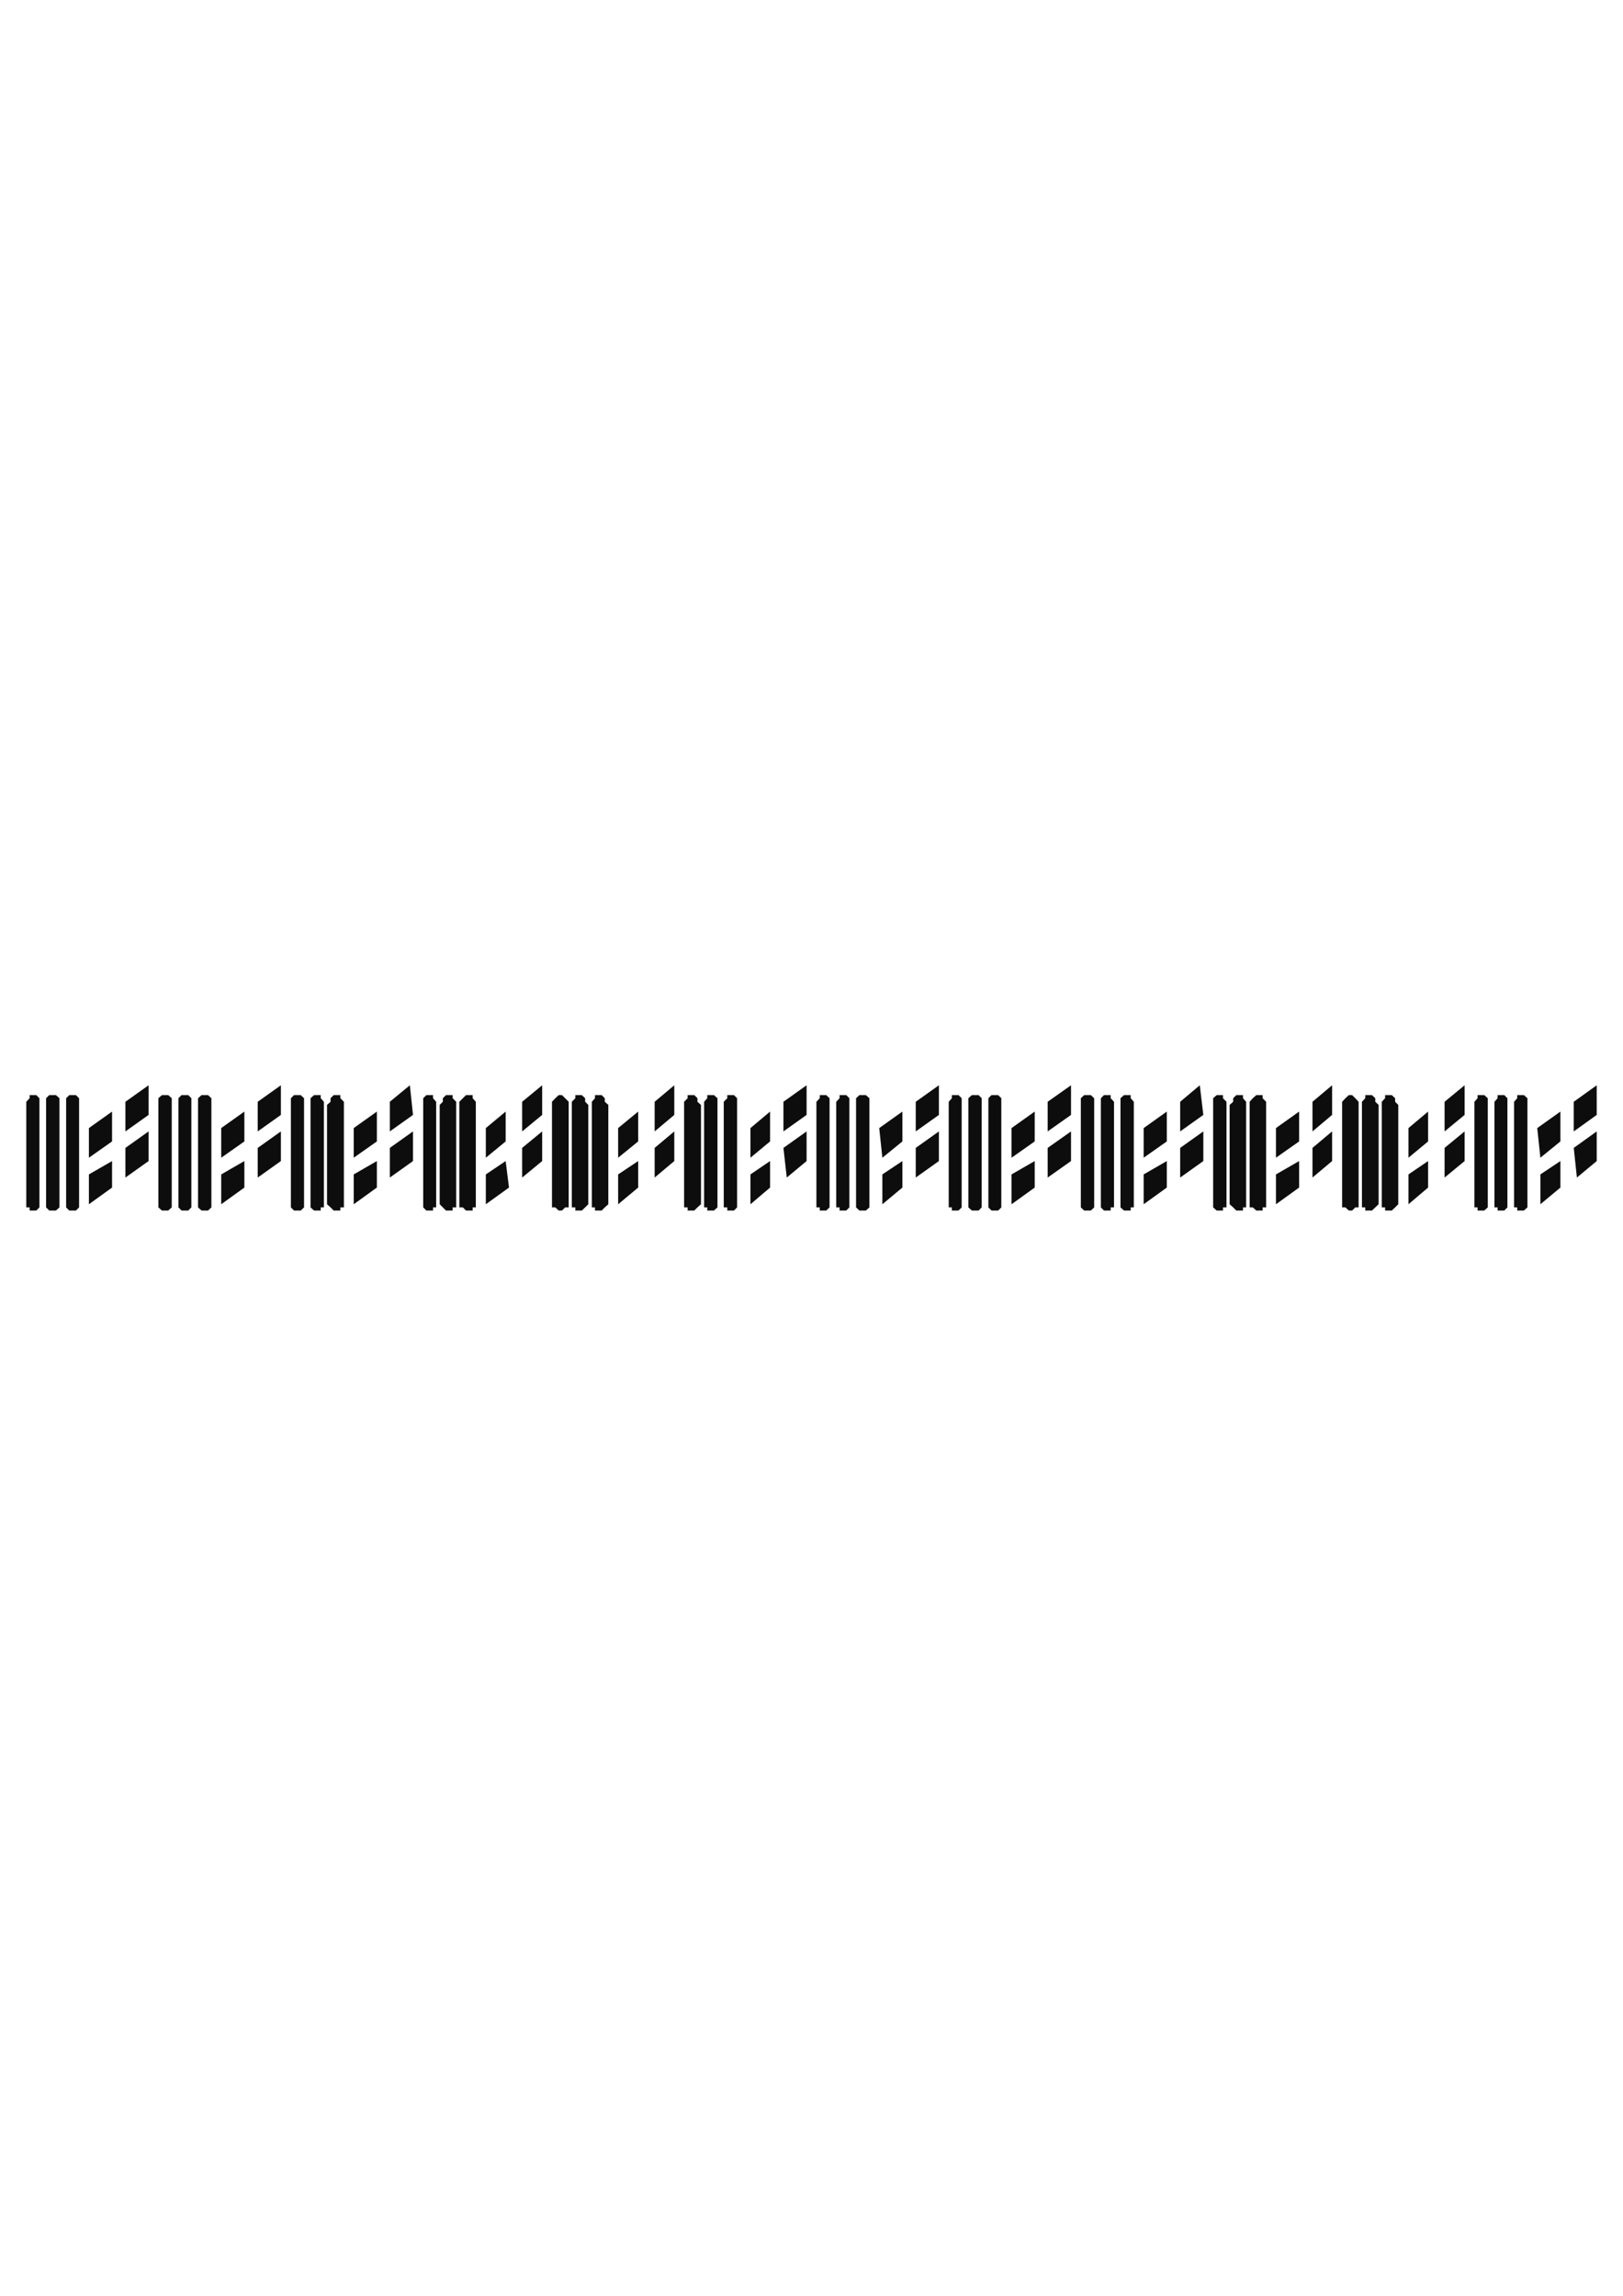 <?xml version="1.0" encoding="utf-8"?>
<!-- Created by UniConvertor 2.0rc4 (https://sk1project.net/) -->
<svg xmlns="http://www.w3.org/2000/svg" height="841.89pt" viewBox="0 0 595.276 841.89" width="595.276pt" version="1.1" xmlns:xlink="http://www.w3.org/1999/xlink" id="2d892551-f60a-11ea-a087-dcc15c148e23">

<g>
	<g>
		<path style="fill:#0e0d0d;" d="M 24.254,441.609 L 24.254,405.177 24.254,404.025 24.254,402.729 25.406,401.577 26.558,401.577 27.854,401.577 29.006,402.729 29.006,404.025 29.006,405.177 29.006,441.609 29.006,442.761 29.006,442.761 27.854,443.913 26.558,443.913 25.406,443.913 24.254,442.761 24.254,442.761 24.254,441.609 Z" />
		<path style="fill:#0e0d0d;" d="M 16.91,441.609 L 16.91,405.177 16.91,404.025 16.91,402.729 18.062,401.577 19.358,401.577 20.51,401.577 21.806,402.729 21.806,404.025 21.806,405.177 21.806,441.609 21.806,442.761 21.806,442.761 20.51,443.913 19.358,443.913 18.062,443.913 16.91,442.761 16.91,442.761 16.91,441.609 Z" />
		<path style="fill:#0e0d0d;" d="M 9.638,441.609 L 9.638,405.177 9.638,404.025 10.862,402.729 10.862,401.577 12.014,401.577 13.31,401.577 14.462,402.729 14.462,404.025 14.462,405.177 14.462,441.609 14.462,442.761 14.462,442.761 13.31,443.913 12.014,443.913 10.862,443.913 10.862,442.761 9.638,442.761 9.638,441.609 Z" />
		<path style="fill:#0e0d0d;" d="M 45.998,414.897 L 45.998,404.025 54.494,397.977 54.494,408.849 45.998,414.897 Z" />
		<path style="fill:#0e0d0d;" d="M 45.998,420.945 L 54.494,414.897 54.494,425.769 45.998,431.817 45.998,420.945 Z" />
		<path style="fill:#0e0d0d;" d="M 32.606,441.609 L 32.606,430.665 41.102,425.769 41.102,435.489 32.606,441.609 Z" />
		<path style="fill:#0e0d0d;" d="M 32.606,413.673 L 41.102,407.625 41.102,418.569 32.606,424.545 32.606,413.673 Z" />
		<path style="fill:#0e0d0d;" d="M 72.638,441.609 L 72.638,405.177 72.638,404.025 72.638,402.729 73.934,401.577 75.086,401.577 76.31,401.577 77.534,402.729 77.534,404.025 77.534,405.177 77.534,441.609 77.534,442.761 77.534,442.761 76.31,443.913 75.086,443.913 73.934,443.913 72.638,442.761 72.638,442.761 72.638,441.609 Z" />
		<path style="fill:#0e0d0d;" d="M 65.438,441.609 L 65.438,405.177 65.438,404.025 65.438,402.729 66.59,401.577 67.886,401.577 69.038,401.577 70.19,402.729 70.19,404.025 70.19,405.177 70.19,441.609 70.19,442.761 70.19,442.761 69.038,443.913 67.886,443.913 66.59,443.913 65.438,442.761 65.438,442.761 65.438,441.609 Z" />
		<path style="fill:#0e0d0d;" d="M 58.094,441.609 L 58.094,405.177 58.094,404.025 58.094,402.729 59.39,401.577 60.542,401.577 61.694,401.577 62.99,402.729 62.99,404.025 62.99,405.177 62.99,441.609 62.99,442.761 62.99,442.761 61.694,443.913 60.542,443.913 59.39,443.913 58.094,442.761 58.094,442.761 58.094,441.609 Z" />
		<path style="fill:#0e0d0d;" d="M 94.526,414.897 L 94.526,404.025 103.022,397.977 103.022,408.849 94.526,414.897 Z" />
		<path style="fill:#0e0d0d;" d="M 94.526,420.945 L 103.022,414.897 103.022,425.769 94.526,431.817 94.526,420.945 Z" />
		<path style="fill:#0e0d0d;" d="M 81.134,441.609 L 81.134,430.665 89.63,425.769 89.63,435.489 81.134,441.609 Z" />
		<path style="fill:#0e0d0d;" d="M 81.134,413.673 L 89.63,407.625 89.63,418.569 81.134,424.545 81.134,413.673 Z" />
		<path style="fill:#0e0d0d;" d="M 119.942,441.609 L 119.942,405.177 121.238,404.025 121.238,402.729 122.39,401.577 123.686,401.577 124.838,401.577 124.838,402.729 126.134,404.025 126.134,405.177 126.134,441.609 126.134,442.761 124.838,442.761 124.838,443.913 123.686,443.913 122.39,443.913 121.238,442.761 121.238,442.761 119.942,441.609 Z" />
		<path style="fill:#0e0d0d;" d="M 113.894,441.609 L 113.894,405.177 113.894,404.025 113.894,402.729 115.19,401.577 116.342,401.577 117.638,401.577 117.638,402.729 118.79,404.025 118.79,405.177 118.79,441.609 118.79,442.761 117.638,442.761 117.638,443.913 116.342,443.913 115.19,443.913 113.894,442.761 113.894,442.761 113.894,441.609 Z" />
		<path style="fill:#0e0d0d;" d="M 106.694,441.609 L 106.694,405.177 106.694,404.025 106.694,402.729 107.846,401.577 109.142,401.577 110.294,401.577 111.518,402.729 111.518,404.025 111.518,405.177 111.518,441.609 111.518,442.761 111.518,442.761 110.294,443.913 109.142,443.913 107.846,443.913 106.694,442.761 106.694,442.761 106.694,441.609 Z" />
		<path style="fill:#0e0d0d;" d="M 142.982,414.897 L 142.982,404.025 150.326,397.977 151.478,408.849 142.982,414.897 Z" />
		<path style="fill:#0e0d0d;" d="M 142.982,420.945 L 151.478,414.897 151.478,425.769 142.982,431.817 142.982,420.945 Z" />
		<path style="fill:#0e0d0d;" d="M 129.734,441.609 L 129.734,430.665 138.23,425.769 138.23,435.489 129.734,441.609 Z" />
		<path style="fill:#0e0d0d;" d="M 129.734,413.673 L 138.23,407.625 138.23,418.569 129.734,424.545 129.734,413.673 Z" />
		<path style="fill:#0e0d0d;" d="M 168.47,441.609 L 168.47,405.177 168.47,404.025 169.766,402.729 170.918,401.577 172.07,401.577 173.366,401.577 173.366,402.729 174.518,404.025 174.518,405.177 174.518,441.609 174.518,442.761 173.366,442.761 173.366,443.913 172.07,443.913 170.918,443.913 169.766,442.761 168.47,442.761 168.47,441.609 Z" />
		<path style="fill:#0e0d0d;" d="M 161.27,441.609 L 161.27,405.177 162.422,404.025 162.422,402.729 163.574,401.577 164.87,401.577 166.022,401.577 166.022,402.729 167.318,404.025 167.318,405.177 167.318,441.609 167.318,442.761 166.022,442.761 166.022,443.913 164.87,443.913 163.574,443.913 162.422,442.761 162.422,442.761 161.27,441.609 Z" />
		<path style="fill:#0e0d0d;" d="M 155.222,441.609 L 155.222,405.177 155.222,404.025 155.222,402.729 156.374,401.577 157.526,401.577 158.822,401.577 158.822,402.729 159.974,404.025 159.974,405.177 159.974,441.609 159.974,442.761 158.822,442.761 158.822,443.913 157.526,443.913 156.374,443.913 155.222,442.761 155.222,442.761 155.222,441.609 Z" />
		<path style="fill:#0e0d0d;" d="M 191.51,414.897 L 191.51,404.025 198.854,397.977 198.854,408.849 191.51,414.897 Z" />
		<path style="fill:#0e0d0d;" d="M 191.51,420.945 L 198.854,414.897 198.854,425.769 191.51,431.817 191.51,420.945 Z" />
		<path style="fill:#0e0d0d;" d="M 178.19,441.609 L 178.19,430.665 185.462,425.769 186.686,435.489 178.19,441.609 Z" />
		<path style="fill:#0e0d0d;" d="M 178.19,413.673 L 185.462,407.625 185.462,418.569 178.19,424.545 178.19,413.673 Z" />
		<path style="fill:#0e0d0d;" d="M 217.07,441.609 L 217.07,405.177 217.07,404.025 218.222,402.729 218.222,401.577 219.518,401.577 220.67,401.577 221.822,402.729 221.822,404.025 223.118,405.177 223.118,441.609 221.822,442.761 221.822,442.761 220.67,443.913 219.518,443.913 218.222,443.913 218.222,442.761 217.07,442.761 217.07,441.609 Z" />
		<path style="fill:#0e0d0d;" d="M 209.726,441.609 L 209.726,405.177 209.726,404.025 211.022,402.729 211.022,401.577 212.174,401.577 213.398,401.577 214.622,402.729 214.622,404.025 215.774,405.177 215.774,441.609 214.622,442.761 214.622,442.761 213.398,443.913 212.174,443.913 211.022,443.913 211.022,442.761 209.726,442.761 209.726,441.609 Z" />
		<path style="fill:#0e0d0d;" d="M 202.454,441.609 L 202.454,405.177 202.454,404.025 203.678,402.729 204.902,401.577 206.126,401.577 206.126,401.577 207.278,402.729 208.574,404.025 208.574,405.177 208.574,441.609 208.574,442.761 207.278,442.761 206.126,443.913 206.126,443.913 204.902,443.913 203.678,442.761 202.454,442.761 202.454,441.609 Z" />
		<path style="fill:#0e0d0d;" d="M 240.11,414.897 L 240.11,404.025 247.31,397.977 247.31,408.849 240.11,414.897 Z" />
		<path style="fill:#0e0d0d;" d="M 240.11,420.945 L 247.31,414.897 247.31,425.769 240.11,431.817 240.11,420.945 Z" />
		<path style="fill:#0e0d0d;" d="M 226.718,441.609 L 226.718,430.665 234.062,425.769 234.062,435.489 226.718,441.609 Z" />
		<path style="fill:#0e0d0d;" d="M 226.718,413.673 L 234.062,407.625 234.062,418.569 226.718,424.545 226.718,413.673 Z" />
		<path style="fill:#0e0d0d;" d="M 265.454,441.609 L 265.454,405.177 265.454,404.025 266.75,402.729 266.75,401.577 267.902,401.577 269.198,401.577 270.35,402.729 270.35,404.025 270.35,405.177 270.35,441.609 270.35,442.761 270.35,442.761 269.198,443.913 267.902,443.913 266.75,443.913 266.75,442.761 265.454,442.761 265.454,441.609 Z" />
		<path style="fill:#0e0d0d;" d="M 258.254,441.609 L 258.254,405.177 258.254,404.025 259.406,402.729 259.406,401.577 260.702,401.577 261.854,401.577 263.15,402.729 263.15,404.025 263.15,405.177 263.15,441.609 263.15,442.761 263.15,442.761 261.854,443.913 260.702,443.913 259.406,443.913 259.406,442.761 258.254,442.761 258.254,441.609 Z" />
		<path style="fill:#0e0d0d;" d="M 250.91,441.609 L 250.91,405.177 250.91,404.025 252.206,402.729 252.206,401.577 253.358,401.577 254.654,401.577 255.806,402.729 255.806,404.025 257.102,405.177 257.102,441.609 255.806,442.761 255.806,442.761 254.654,443.913 253.358,443.913 252.206,443.913 252.206,442.761 250.91,442.761 250.91,441.609 Z" />
		<path style="fill:#0e0d0d;" d="M 287.342,414.897 L 287.342,404.025 295.838,397.977 295.838,408.849 287.342,414.897 Z" />
		<path style="fill:#0e0d0d;" d="M 287.342,420.945 L 295.838,414.897 295.838,425.769 288.566,431.817 287.342,420.945 Z" />
		<path style="fill:#0e0d0d;" d="M 275.246,441.609 L 275.246,430.665 282.446,425.769 282.446,435.489 275.246,441.609 Z" />
		<path style="fill:#0e0d0d;" d="M 275.246,413.673 L 282.446,407.625 282.446,418.569 275.246,424.545 275.246,413.673 Z" />
		<path style="fill:#0e0d0d;" d="M 313.982,441.609 L 313.982,405.177 313.982,404.025 313.982,402.729 315.206,401.577 316.43,401.577 317.582,401.577 318.878,402.729 318.878,404.025 318.878,405.177 318.878,441.609 318.878,442.761 318.878,442.761 317.582,443.913 316.43,443.913 315.206,443.913 313.982,442.761 313.982,442.761 313.982,441.609 Z" />
		<path style="fill:#0e0d0d;" d="M 306.71,441.609 L 306.71,405.177 306.71,404.025 307.934,402.729 307.934,401.577 309.086,401.577 310.382,401.577 311.534,402.729 311.534,404.025 311.534,405.177 311.534,441.609 311.534,442.761 311.534,442.761 310.382,443.913 309.086,443.913 307.934,443.913 307.934,442.761 306.71,442.761 306.71,441.609 Z" />
		<path style="fill:#0e0d0d;" d="M 299.438,441.609 L 299.438,405.177 299.438,404.025 300.662,402.729 300.662,401.577 301.886,401.577 303.038,401.577 304.262,402.729 304.262,404.025 304.262,405.177 304.262,441.609 304.262,442.761 304.262,442.761 303.038,443.913 301.886,443.913 300.662,443.913 300.662,442.761 299.438,442.761 299.438,441.609 Z" />
		<path style="fill:#0e0d0d;" d="M 335.87,414.897 L 335.87,404.025 344.366,397.977 344.366,408.849 335.87,414.897 Z" />
		<path style="fill:#0e0d0d;" d="M 335.87,420.945 L 344.366,414.897 344.366,425.769 335.87,431.817 335.87,420.945 Z" />
		<path style="fill:#0e0d0d;" d="M 323.63,441.609 L 323.63,430.665 330.974,425.769 330.974,435.489 323.63,441.609 Z" />
		<path style="fill:#0e0d0d;" d="M 322.478,413.673 L 330.974,407.625 330.974,418.569 323.63,424.545 322.478,413.673 Z" />
		<path style="fill:#0e0d0d;" d="M 362.51,441.609 L 362.51,405.177 362.51,404.025 362.51,402.729 363.662,401.577 364.958,401.577 366.11,401.577 367.262,402.729 367.262,404.025 367.262,405.177 367.262,441.609 367.262,442.761 367.262,442.761 366.11,443.913 364.958,443.913 363.662,443.913 362.51,442.761 362.51,442.761 362.51,441.609 Z" />
		<path style="fill:#0e0d0d;" d="M 355.166,441.609 L 355.166,405.177 355.166,404.025 355.166,402.729 356.462,401.577 357.614,401.577 358.91,401.577 360.062,402.729 360.062,404.025 360.062,405.177 360.062,441.609 360.062,442.761 360.062,442.761 358.91,443.913 357.614,443.913 356.462,443.913 355.166,442.761 355.166,442.761 355.166,441.609 Z" />
		<path style="fill:#0e0d0d;" d="M 347.966,441.609 L 347.966,405.177 347.966,404.025 349.118,402.729 349.118,401.577 350.414,401.577 351.566,401.577 352.718,402.729 352.718,404.025 352.718,405.177 352.718,441.609 352.718,442.761 352.718,442.761 351.566,443.913 350.414,443.913 349.118,443.913 349.118,442.761 347.966,442.761 347.966,441.609 Z" />
		<path style="fill:#0e0d0d;" d="M 384.254,414.897 L 384.254,404.025 392.822,397.977 392.822,408.849 384.254,414.897 Z" />
		<path style="fill:#0e0d0d;" d="M 384.254,420.945 L 392.822,414.897 392.822,425.769 384.254,431.817 384.254,420.945 Z" />
		<path style="fill:#0e0d0d;" d="M 371.006,441.609 L 371.006,430.665 379.502,425.769 379.502,435.489 371.006,441.609 Z" />
		<path style="fill:#0e0d0d;" d="M 371.006,413.673 L 379.502,407.625 379.502,418.569 371.006,424.545 371.006,413.673 Z" />
		<path style="fill:#0e0d0d;" d="M 410.966,441.609 L 410.966,405.177 410.966,404.025 410.966,402.729 412.262,401.577 413.414,401.577 414.71,401.577 414.71,402.729 415.862,404.025 415.862,405.177 415.862,441.609 415.862,442.761 414.71,442.761 414.71,443.913 413.414,443.913 412.262,443.913 410.966,442.761 410.966,442.761 410.966,441.609 Z" />
		<path style="fill:#0e0d0d;" d="M 403.766,441.609 L 403.766,405.177 403.766,404.025 403.766,402.729 404.918,401.577 406.142,401.577 407.366,401.577 407.366,402.729 408.59,404.025 408.59,405.177 408.59,441.609 408.59,442.761 407.366,442.761 407.366,443.913 406.142,443.913 404.918,443.913 403.766,442.761 403.766,442.761 403.766,441.609 Z" />
		<path style="fill:#0e0d0d;" d="M 396.422,441.609 L 396.422,405.177 396.422,404.025 396.422,402.729 397.646,401.577 398.87,401.577 400.094,401.577 401.318,402.729 401.318,404.025 401.318,405.177 401.318,441.609 401.318,442.761 401.318,442.761 400.094,443.913 398.87,443.913 397.646,443.913 396.422,442.761 396.422,442.761 396.422,441.609 Z" />
		<path style="fill:#0e0d0d;" d="M 432.854,414.897 L 432.854,404.025 440.054,397.977 441.35,408.849 432.854,414.897 Z" />
		<path style="fill:#0e0d0d;" d="M 432.854,420.945 L 441.35,414.897 441.35,425.769 432.854,431.817 432.854,420.945 Z" />
		<path style="fill:#0e0d0d;" d="M 419.462,441.609 L 419.462,430.665 427.958,425.769 427.958,435.489 419.462,441.609 Z" />
		<path style="fill:#0e0d0d;" d="M 419.462,413.673 L 427.958,407.625 427.958,418.569 419.462,424.545 419.462,413.673 Z" />
		<path style="fill:#0e0d0d;" d="M 458.342,441.609 L 458.342,405.177 458.342,404.025 459.494,402.729 460.79,401.577 461.942,401.577 463.094,401.577 463.094,402.729 464.39,404.025 464.39,405.177 464.39,441.609 464.39,442.761 463.094,442.761 463.094,443.913 461.942,443.913 460.79,443.913 459.494,442.761 458.342,442.761 458.342,441.609 Z" />
		<path style="fill:#0e0d0d;" d="M 450.998,441.609 L 450.998,405.177 452.294,404.025 452.294,402.729 453.446,401.577 454.598,401.577 455.894,401.577 455.894,402.729 457.046,404.025 457.046,405.177 457.046,441.609 457.046,442.761 455.894,442.761 455.894,443.913 454.598,443.913 453.446,443.913 452.294,442.761 452.294,442.761 450.998,441.609 Z" />
		<path style="fill:#0e0d0d;" d="M 444.95,441.609 L 444.95,405.177 444.95,404.025 444.95,402.729 446.246,401.577 447.398,401.577 448.55,401.577 448.55,402.729 449.846,404.025 449.846,405.177 449.846,441.609 449.846,442.761 448.55,442.761 448.55,443.913 447.398,443.913 446.246,443.913 444.95,442.761 444.95,442.761 444.95,441.609 Z" />
		<path style="fill:#0e0d0d;" d="M 481.382,414.897 L 481.382,404.025 488.582,397.977 488.582,408.849 481.382,414.897 Z" />
		<path style="fill:#0e0d0d;" d="M 481.382,420.945 L 488.582,414.897 488.582,425.769 481.382,431.817 481.382,420.945 Z" />
		<path style="fill:#0e0d0d;" d="M 467.99,441.609 L 467.99,430.665 476.486,425.769 476.486,435.489 467.99,441.609 Z" />
		<path style="fill:#0e0d0d;" d="M 467.99,413.673 L 476.486,407.625 476.486,418.569 467.99,424.545 467.99,413.673 Z" />
		<path style="fill:#0e0d0d;" d="M 506.798,441.609 L 506.798,405.177 506.798,404.025 508.022,402.729 508.022,401.577 509.246,401.577 510.47,401.577 511.694,402.729 511.694,404.025 512.846,405.177 512.846,441.609 511.694,442.761 511.694,442.761 510.47,443.913 509.246,443.913 508.022,443.913 508.022,442.761 506.798,442.761 506.798,441.609 Z" />
		<path style="fill:#0e0d0d;" d="M 499.526,441.609 L 499.526,405.177 499.526,404.025 500.75,402.729 500.75,401.577 501.974,401.577 503.198,401.577 504.422,402.729 504.422,404.025 505.646,405.177 505.646,441.609 504.422,442.761 504.422,442.761 503.198,443.913 501.974,443.913 500.75,443.913 500.75,442.761 499.526,442.761 499.526,441.609 Z" />
		<path style="fill:#0e0d0d;" d="M 492.254,441.609 L 492.254,405.177 492.254,404.025 493.478,402.729 494.702,401.577 494.702,401.577 495.926,401.577 497.078,402.729 498.302,404.025 498.302,405.177 498.302,441.609 498.302,442.761 497.078,442.761 495.926,443.913 494.702,443.913 494.702,443.913 493.478,442.761 492.254,442.761 492.254,441.609 Z" />
		<path style="fill:#0e0d0d;" d="M 529.838,414.897 L 529.838,404.025 537.182,397.977 537.182,408.849 529.838,414.897 Z" />
		<path style="fill:#0e0d0d;" d="M 529.838,420.945 L 537.182,414.897 537.182,425.769 529.838,431.817 529.838,420.945 Z" />
		<path style="fill:#0e0d0d;" d="M 516.59,441.609 L 516.59,430.665 523.79,425.769 523.79,435.489 516.59,441.609 Z" />
		<path style="fill:#0e0d0d;" d="M 516.59,413.673 L 523.79,407.625 523.79,418.569 516.59,424.545 516.59,413.673 Z" />
		<path style="fill:#0e0d0d;" d="M 555.326,441.609 L 555.326,405.177 555.326,404.025 556.478,402.729 556.478,401.577 557.774,401.577 558.926,401.577 560.222,402.729 560.222,404.025 560.222,405.177 560.222,441.609 560.222,442.761 560.222,442.761 558.926,443.913 557.774,443.913 556.478,443.913 556.478,442.761 555.326,442.761 555.326,441.609 Z" />
		<path style="fill:#0e0d0d;" d="M 548.126,441.609 L 548.126,405.177 548.126,404.025 549.278,402.729 549.278,401.577 550.43,401.577 551.726,401.577 552.878,402.729 552.878,404.025 552.878,405.177 552.878,441.609 552.878,442.761 552.878,442.761 551.726,443.913 550.43,443.913 549.278,443.913 549.278,442.761 548.126,442.761 548.126,441.609 Z" />
		<path style="fill:#0e0d0d;" d="M 540.782,441.609 L 540.782,405.177 540.782,404.025 541.934,402.729 541.934,401.577 543.23,401.577 544.382,401.577 545.678,402.729 545.678,404.025 545.678,405.177 545.678,441.609 545.678,442.761 545.678,442.761 544.382,443.913 543.23,443.913 541.934,443.913 541.934,442.761 540.782,442.761 540.782,441.609 Z" />
		<path style="fill:#0e0d0d;" d="M 577.214,414.897 L 577.214,404.025 585.638,397.977 585.638,408.849 577.214,414.897 Z" />
		<path style="fill:#0e0d0d;" d="M 577.214,420.945 L 585.638,414.897 585.638,425.769 578.366,431.817 577.214,420.945 Z" />
		<path style="fill:#0e0d0d;" d="M 564.974,441.609 L 564.974,430.665 572.318,425.769 572.318,435.489 564.974,441.609 Z" />
		<path style="fill:#0e0d0d;" d="M 563.822,413.673 L 572.318,407.625 572.318,418.569 564.974,424.545 563.822,413.673 Z" />
	</g>
</g>
<g>
</g>
<g>
</g>
<g>
</g>
</svg>